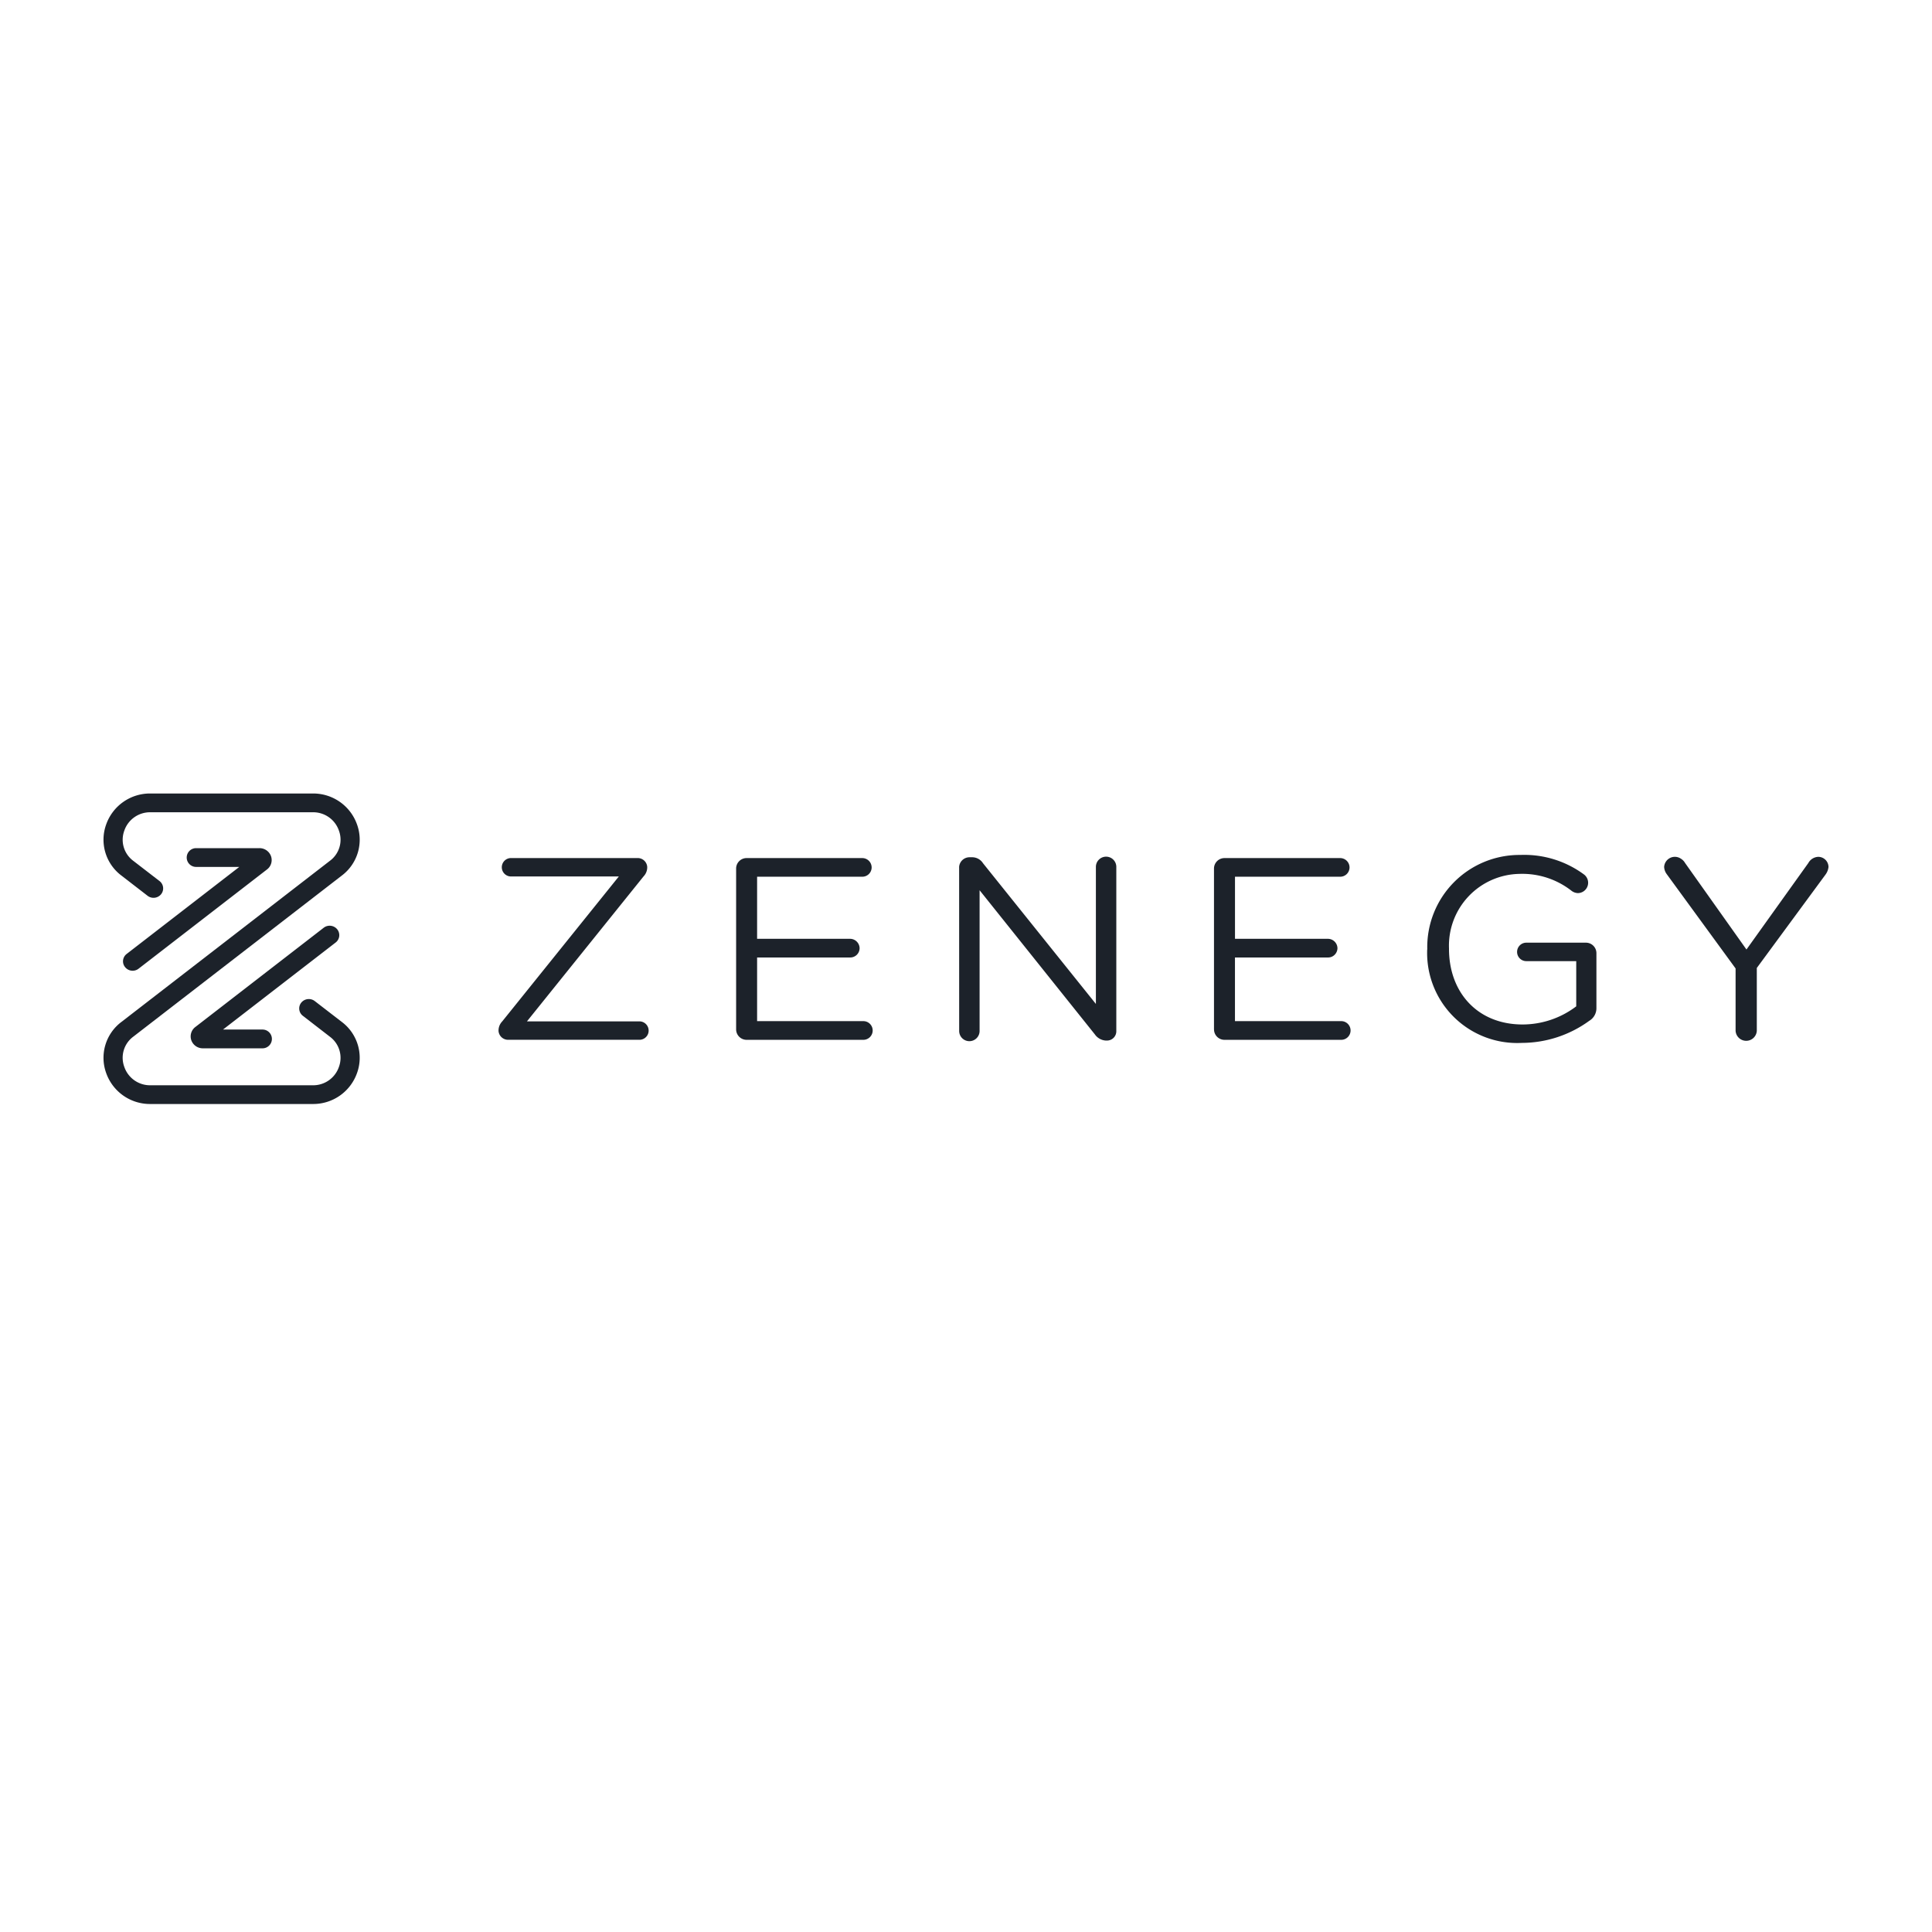 <svg xmlns="http://www.w3.org/2000/svg" width="56" height="56" fill="none"><g clip-path="url(#a)"><g fill="#1C222A" clip-path="url(#b)"><path d="M4.366 32a1.346 1.346 0 0 1-1.288-.896 1.3 1.3 0 0 1 .443-1.484l6.04-4.668a.76.76 0 0 0 .262-.878.788.788 0 0 0-.763-.53H4.366a.788.788 0 0 0-.762.53.761.761 0 0 0 .26.878l.76.586a.268.268 0 0 1 .045.382.283.283 0 0 1-.391.045l-.757-.585a1.3 1.3 0 0 1-.443-1.484A1.346 1.346 0 0 1 4.366 23H9.06a1.346 1.346 0 0 1 1.288.896 1.3 1.3 0 0 1-.442 1.484l-6.041 4.667a.761.761 0 0 0-.261.88.788.788 0 0 0 .762.53H9.06a.788.788 0 0 0 .763-.53.761.761 0 0 0-.262-.878l-.782-.605a.268.268 0 0 1-.046-.383.283.283 0 0 1 .391-.044l.782.603a1.3 1.3 0 0 1 .442 1.484A1.346 1.346 0 0 1 9.06 32H4.366Z"/><path d="M3.844 28.137a.28.28 0 0 1-.268-.198.269.269 0 0 1 .095-.288l3.265-2.523H5.684a.272.272 0 1 1 0-.544H7.52a.354.354 0 0 1 .335.232.341.341 0 0 1-.115.385l-3.723 2.877a.28.28 0 0 1-.172.059Zm2.036 2.249a.353.353 0 0 1-.334-.232.341.341 0 0 1 .115-.385l3.722-2.878a.283.283 0 0 1 .391.045.269.269 0 0 1-.045.383l-3.265 2.523h1.145a.272.272 0 0 1 0 .544H5.88Zm8.57-.503v-.015a.385.385 0 0 1 .108-.263l3.379-4.2h-3.125a.267.267 0 1 1 0-.534h3.671a.276.276 0 0 1 .277.256v.015c0 .098-.04.192-.108.263l-3.378 4.2h3.248a.268.268 0 0 1 .258.372.268.268 0 0 1-.259.162h-3.786a.278.278 0 0 1-.285-.256Zm6.887-.045v-4.666a.303.303 0 0 1 .3-.3h3.348a.272.272 0 0 1 .28.27.27.27 0 0 1-.28.27h-3.04v1.8h2.694a.278.278 0 0 1 .277.27.271.271 0 0 1-.277.271h-2.694v1.845h3.079a.27.27 0 1 1 0 .542h-3.387a.304.304 0 0 1-.3-.302Zm6.463-4.696a.302.302 0 0 1 .3-.294h.086a.374.374 0 0 1 .307.173l3.272 4.079v-3.973a.296.296 0 1 1 .592 0v4.756a.27.27 0 0 1-.277.278h-.03a.418.418 0 0 1-.316-.18l-3.34-4.177v4.079a.296.296 0 1 1-.592 0l-.001-4.741Zm7.388 4.696v-4.666a.304.304 0 0 1 .3-.3h3.349a.272.272 0 0 1 .28.27.27.27 0 0 1-.28.27h-3.04v1.8h2.693a.278.278 0 0 1 .277.27.275.275 0 0 1-.171.252.27.27 0 0 1-.106.019h-2.694v1.845h3.08a.27.27 0 1 1 0 .542h-3.387a.303.303 0 0 1-.3-.302Zm6.182-2.318v-.015a2.673 2.673 0 0 1 2.7-2.724 2.915 2.915 0 0 1 1.84.564.3.3 0 0 1-.177.542.324.324 0 0 1-.192-.075c-.427-.33-.955-.5-1.493-.482A2.08 2.08 0 0 0 42 27.49v.015c0 1.257.824 2.19 2.133 2.19a2.574 2.574 0 0 0 1.555-.526v-1.31h-1.447a.267.267 0 1 1 0-.535h1.732a.304.304 0 0 1 .3.301v1.603a.423.423 0 0 1-.208.361 3.333 3.333 0 0 1-1.955.64 2.61 2.61 0 0 1-2.742-2.71Zm8.936.55-2-2.74a.381.381 0 0 1-.07-.201.311.311 0 0 1 .485-.24.357.357 0 0 1 .123.127l1.778 2.506 1.793-2.506a.344.344 0 0 1 .285-.18.297.297 0 0 1 .3.293.449.449 0 0 1-.084.218l-1.994 2.71v1.821a.308.308 0 0 1-.615 0v-1.809Z"/></g></g><defs><clipPath id="a"><path fill="#fff" d="M0 0h56v56H0z"/></clipPath><clipPath id="b"><path fill="#fff" d="M3 23h50v9H3z"/></clipPath></defs></svg>